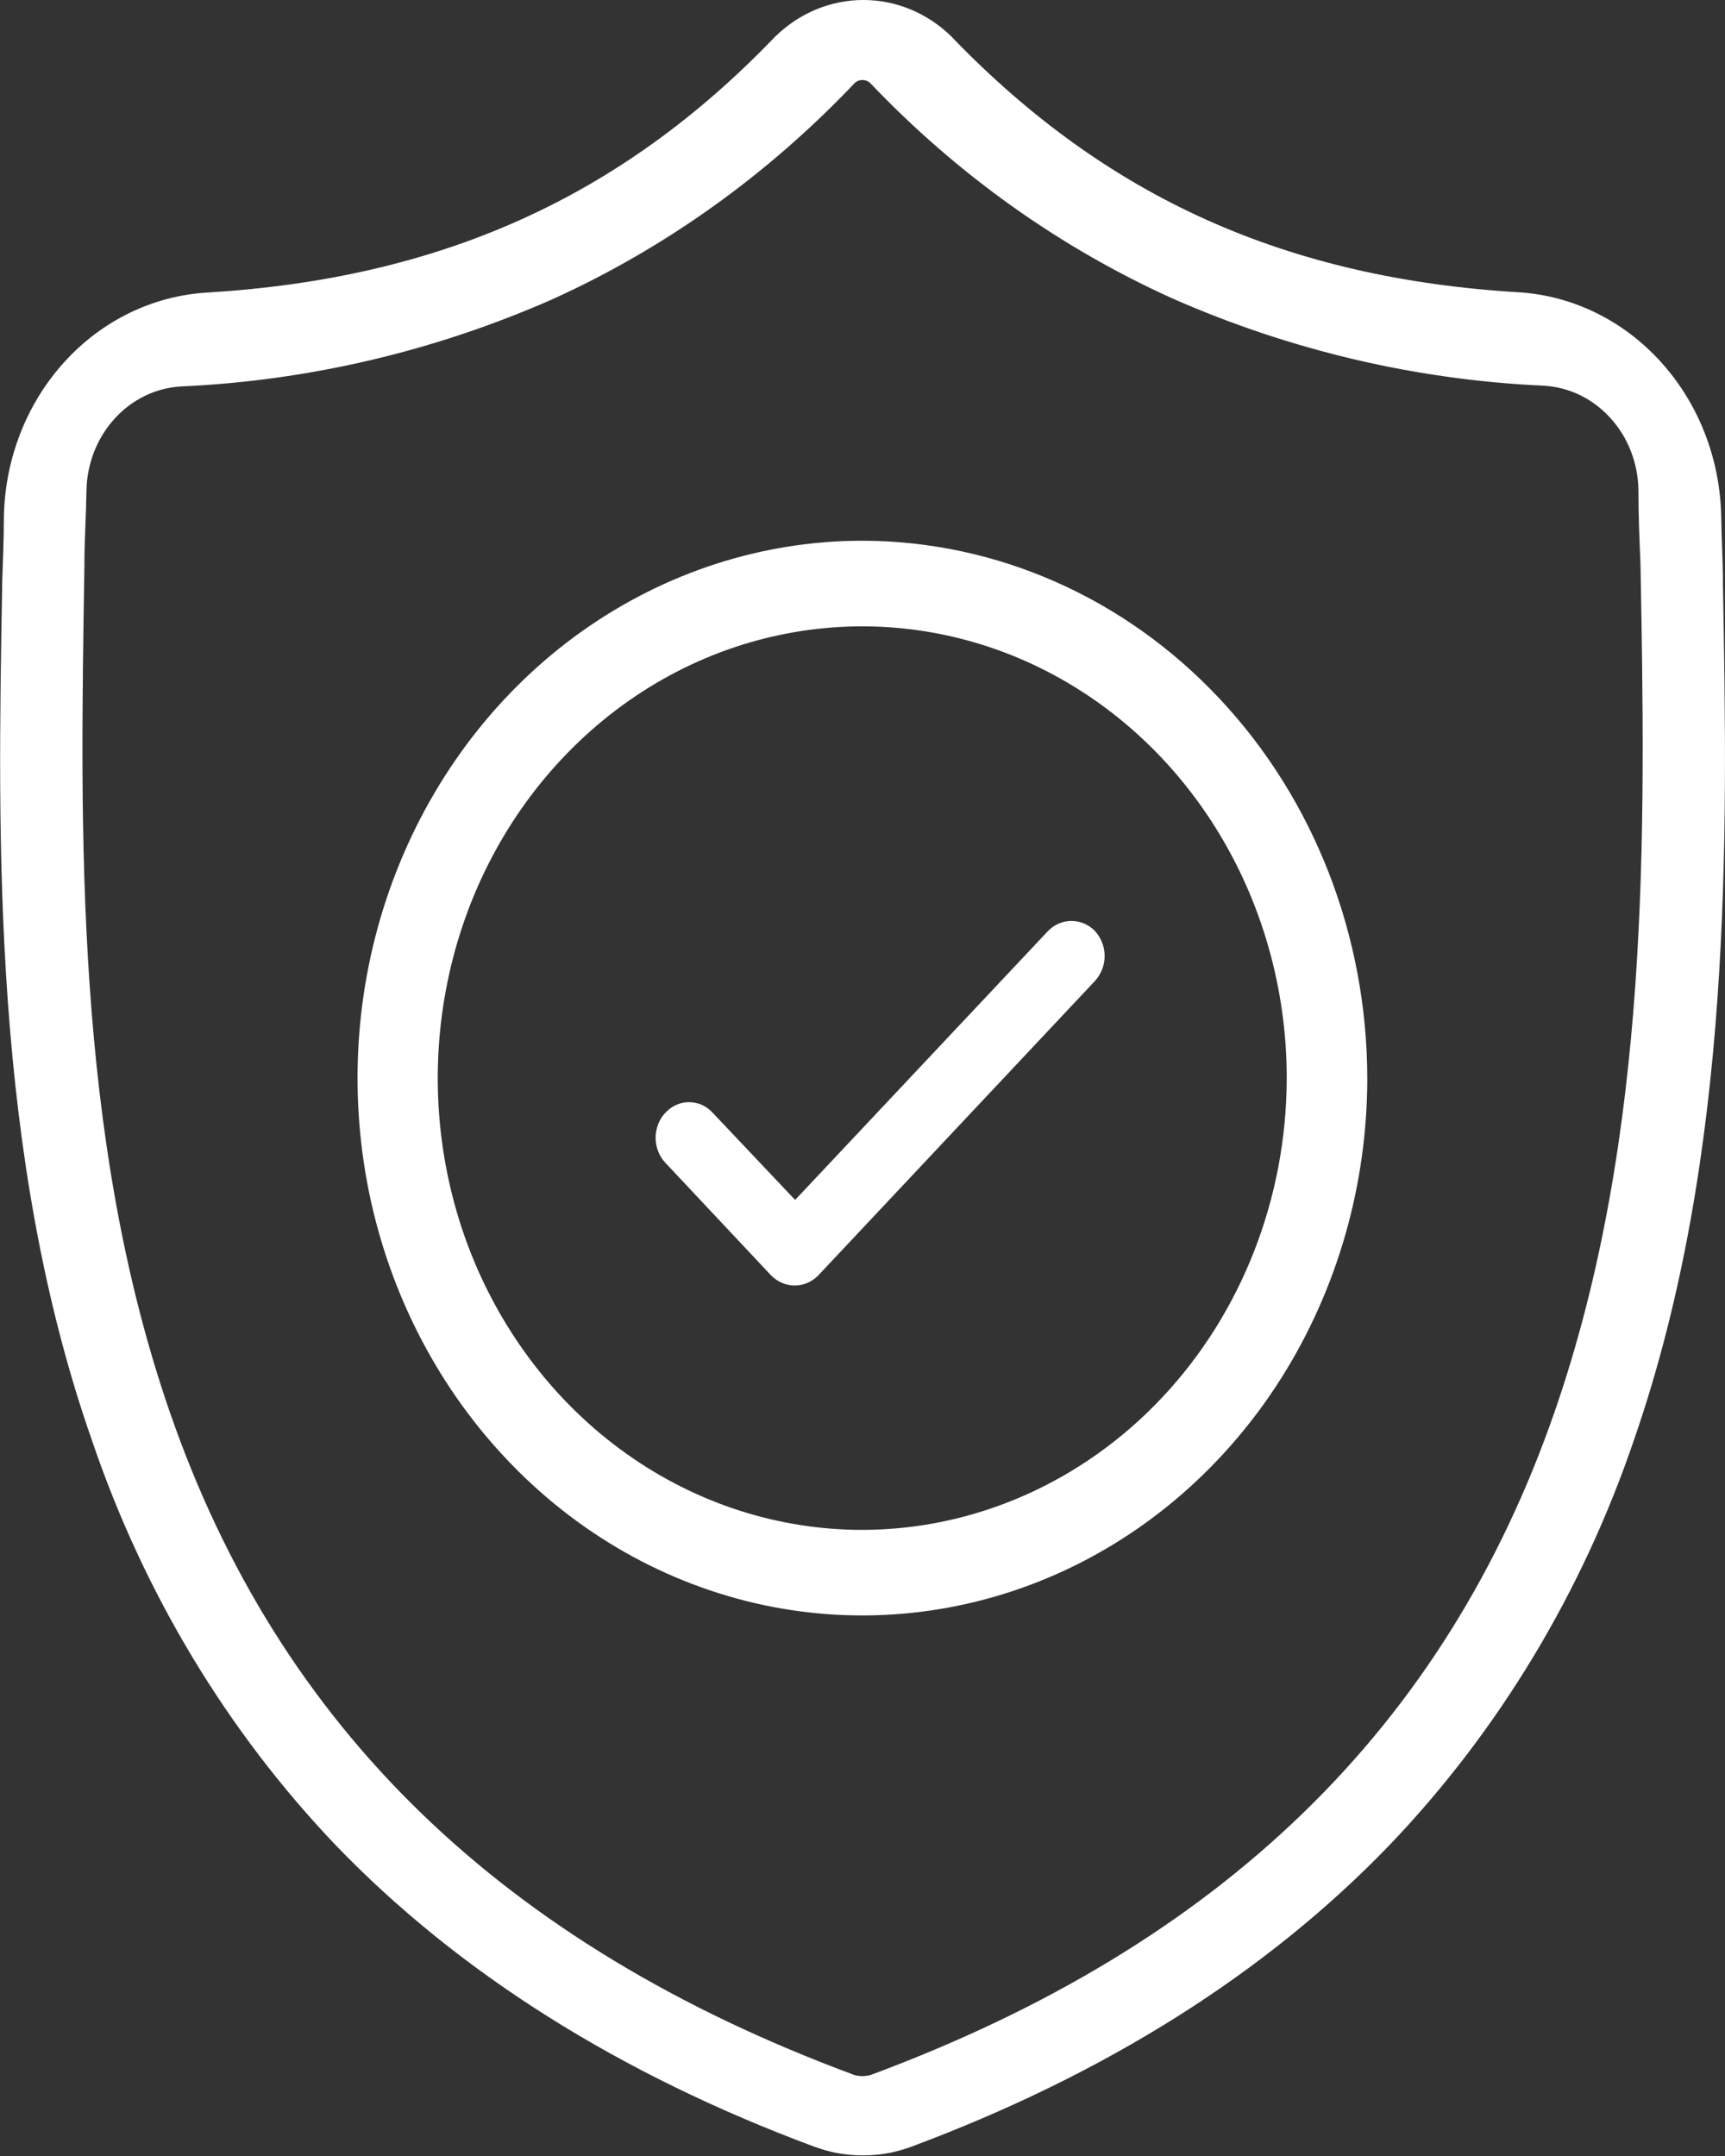 <svg width="16" height="20" viewBox="0 0 16 20" fill="none" xmlns="http://www.w3.org/2000/svg">
<rect x="0" y="0" width="16" height="20" fill="#333333" stroke="none"/>
<path d="M15.981 5.427V5.411C15.981 5.218 15.968 5.016 15.965 4.79C15.954 4.257 15.757 3.749 15.411 3.364C15.066 2.979 14.597 2.746 14.098 2.712C11.934 2.584 10.27 1.835 8.837 0.352L8.826 0.34C8.603 0.121 8.311 -6.10352e-05 8.008 -6.10352e-05C7.705 -6.10352e-05 7.413 0.121 7.19 0.34L7.178 0.352C5.751 1.835 4.08 2.584 1.92 2.714C1.418 2.744 0.945 2.974 0.596 3.359C0.247 3.744 0.047 4.255 0.036 4.79C0.036 5.015 0.026 5.218 0.02 5.411V5.447C-0.022 7.792 -0.075 10.711 0.852 13.359C1.333 14.777 2.106 16.061 3.115 17.118C4.255 18.303 5.751 19.244 7.556 19.915C7.616 19.936 7.677 19.954 7.739 19.968C7.913 20.003 8.092 20.003 8.267 19.968C8.329 19.954 8.39 19.937 8.45 19.915C10.255 19.242 11.748 18.301 12.888 17.116C13.9 16.058 14.676 14.771 15.158 13.351C16.075 10.699 16.023 7.776 15.981 5.427ZM14.42 13.095C13.405 16.023 11.334 18.036 8.087 19.244C8.075 19.249 8.063 19.253 8.05 19.254C8.017 19.261 7.982 19.261 7.949 19.254C7.936 19.253 7.924 19.249 7.912 19.244C4.662 18.037 2.587 16.027 1.575 13.099C0.689 10.538 0.743 7.727 0.783 5.247V5.234C0.783 5.02 0.798 4.797 0.802 4.552C0.806 4.303 0.899 4.065 1.061 3.886C1.223 3.706 1.443 3.599 1.677 3.585C2.861 3.532 4.027 3.259 5.122 2.777C6.168 2.303 7.12 1.622 7.927 0.771C7.947 0.752 7.973 0.742 8 0.742C8.026 0.742 8.052 0.752 8.072 0.771C8.88 1.62 9.832 2.298 10.878 2.77C11.973 3.252 13.139 3.525 14.322 3.578C14.556 3.592 14.776 3.699 14.938 3.879C15.101 4.058 15.193 4.296 15.197 4.545C15.197 4.791 15.207 5.015 15.216 5.227C15.262 7.716 15.309 10.529 14.42 13.095Z" fill="white"/>
<path d="M7.999 5.016C7.073 5.016 6.168 5.309 5.398 5.856C4.627 6.404 4.027 7.183 3.673 8.093C3.318 9.004 3.226 10.006 3.406 10.973C3.587 11.94 4.033 12.828 4.688 13.525C5.343 14.223 6.177 14.697 7.086 14.89C7.994 15.082 8.935 14.983 9.791 14.606C10.647 14.229 11.378 13.59 11.893 12.77C12.407 11.95 12.682 10.987 12.682 10.001C12.68 8.679 12.187 7.412 11.309 6.478C10.431 5.543 9.241 5.018 7.999 5.016ZM7.999 14.192C7.22 14.192 6.459 13.947 5.811 13.486C5.164 13.026 4.659 12.372 4.36 11.606C4.062 10.84 3.984 9.997 4.136 9.184C4.287 8.371 4.662 7.624 5.213 7.038C5.763 6.452 6.465 6.052 7.229 5.891C7.992 5.729 8.784 5.812 9.504 6.129C10.223 6.446 10.838 6.983 11.271 7.672C11.704 8.362 11.935 9.172 11.935 10.001C11.933 11.112 11.518 12.177 10.781 12.962C10.043 13.748 9.043 14.19 7.999 14.192Z" fill="white"/>
<path d="M9.722 8.635L7.375 11.131L6.61 10.322C6.581 10.291 6.547 10.266 6.51 10.249C6.472 10.233 6.432 10.224 6.391 10.224C6.35 10.224 6.31 10.233 6.273 10.249C6.235 10.266 6.201 10.291 6.172 10.322C6.143 10.352 6.12 10.388 6.105 10.428C6.089 10.468 6.081 10.511 6.081 10.554C6.081 10.598 6.089 10.641 6.105 10.681C6.12 10.721 6.143 10.757 6.172 10.787L7.152 11.831C7.211 11.891 7.29 11.925 7.371 11.925C7.453 11.925 7.531 11.891 7.59 11.831L10.155 9.101C10.183 9.071 10.206 9.034 10.222 8.994C10.238 8.954 10.246 8.911 10.246 8.868C10.246 8.825 10.238 8.782 10.222 8.742C10.206 8.702 10.183 8.666 10.155 8.635C10.096 8.576 10.019 8.543 9.938 8.543C9.858 8.543 9.78 8.576 9.722 8.635Z" fill="white"/>
</svg>
